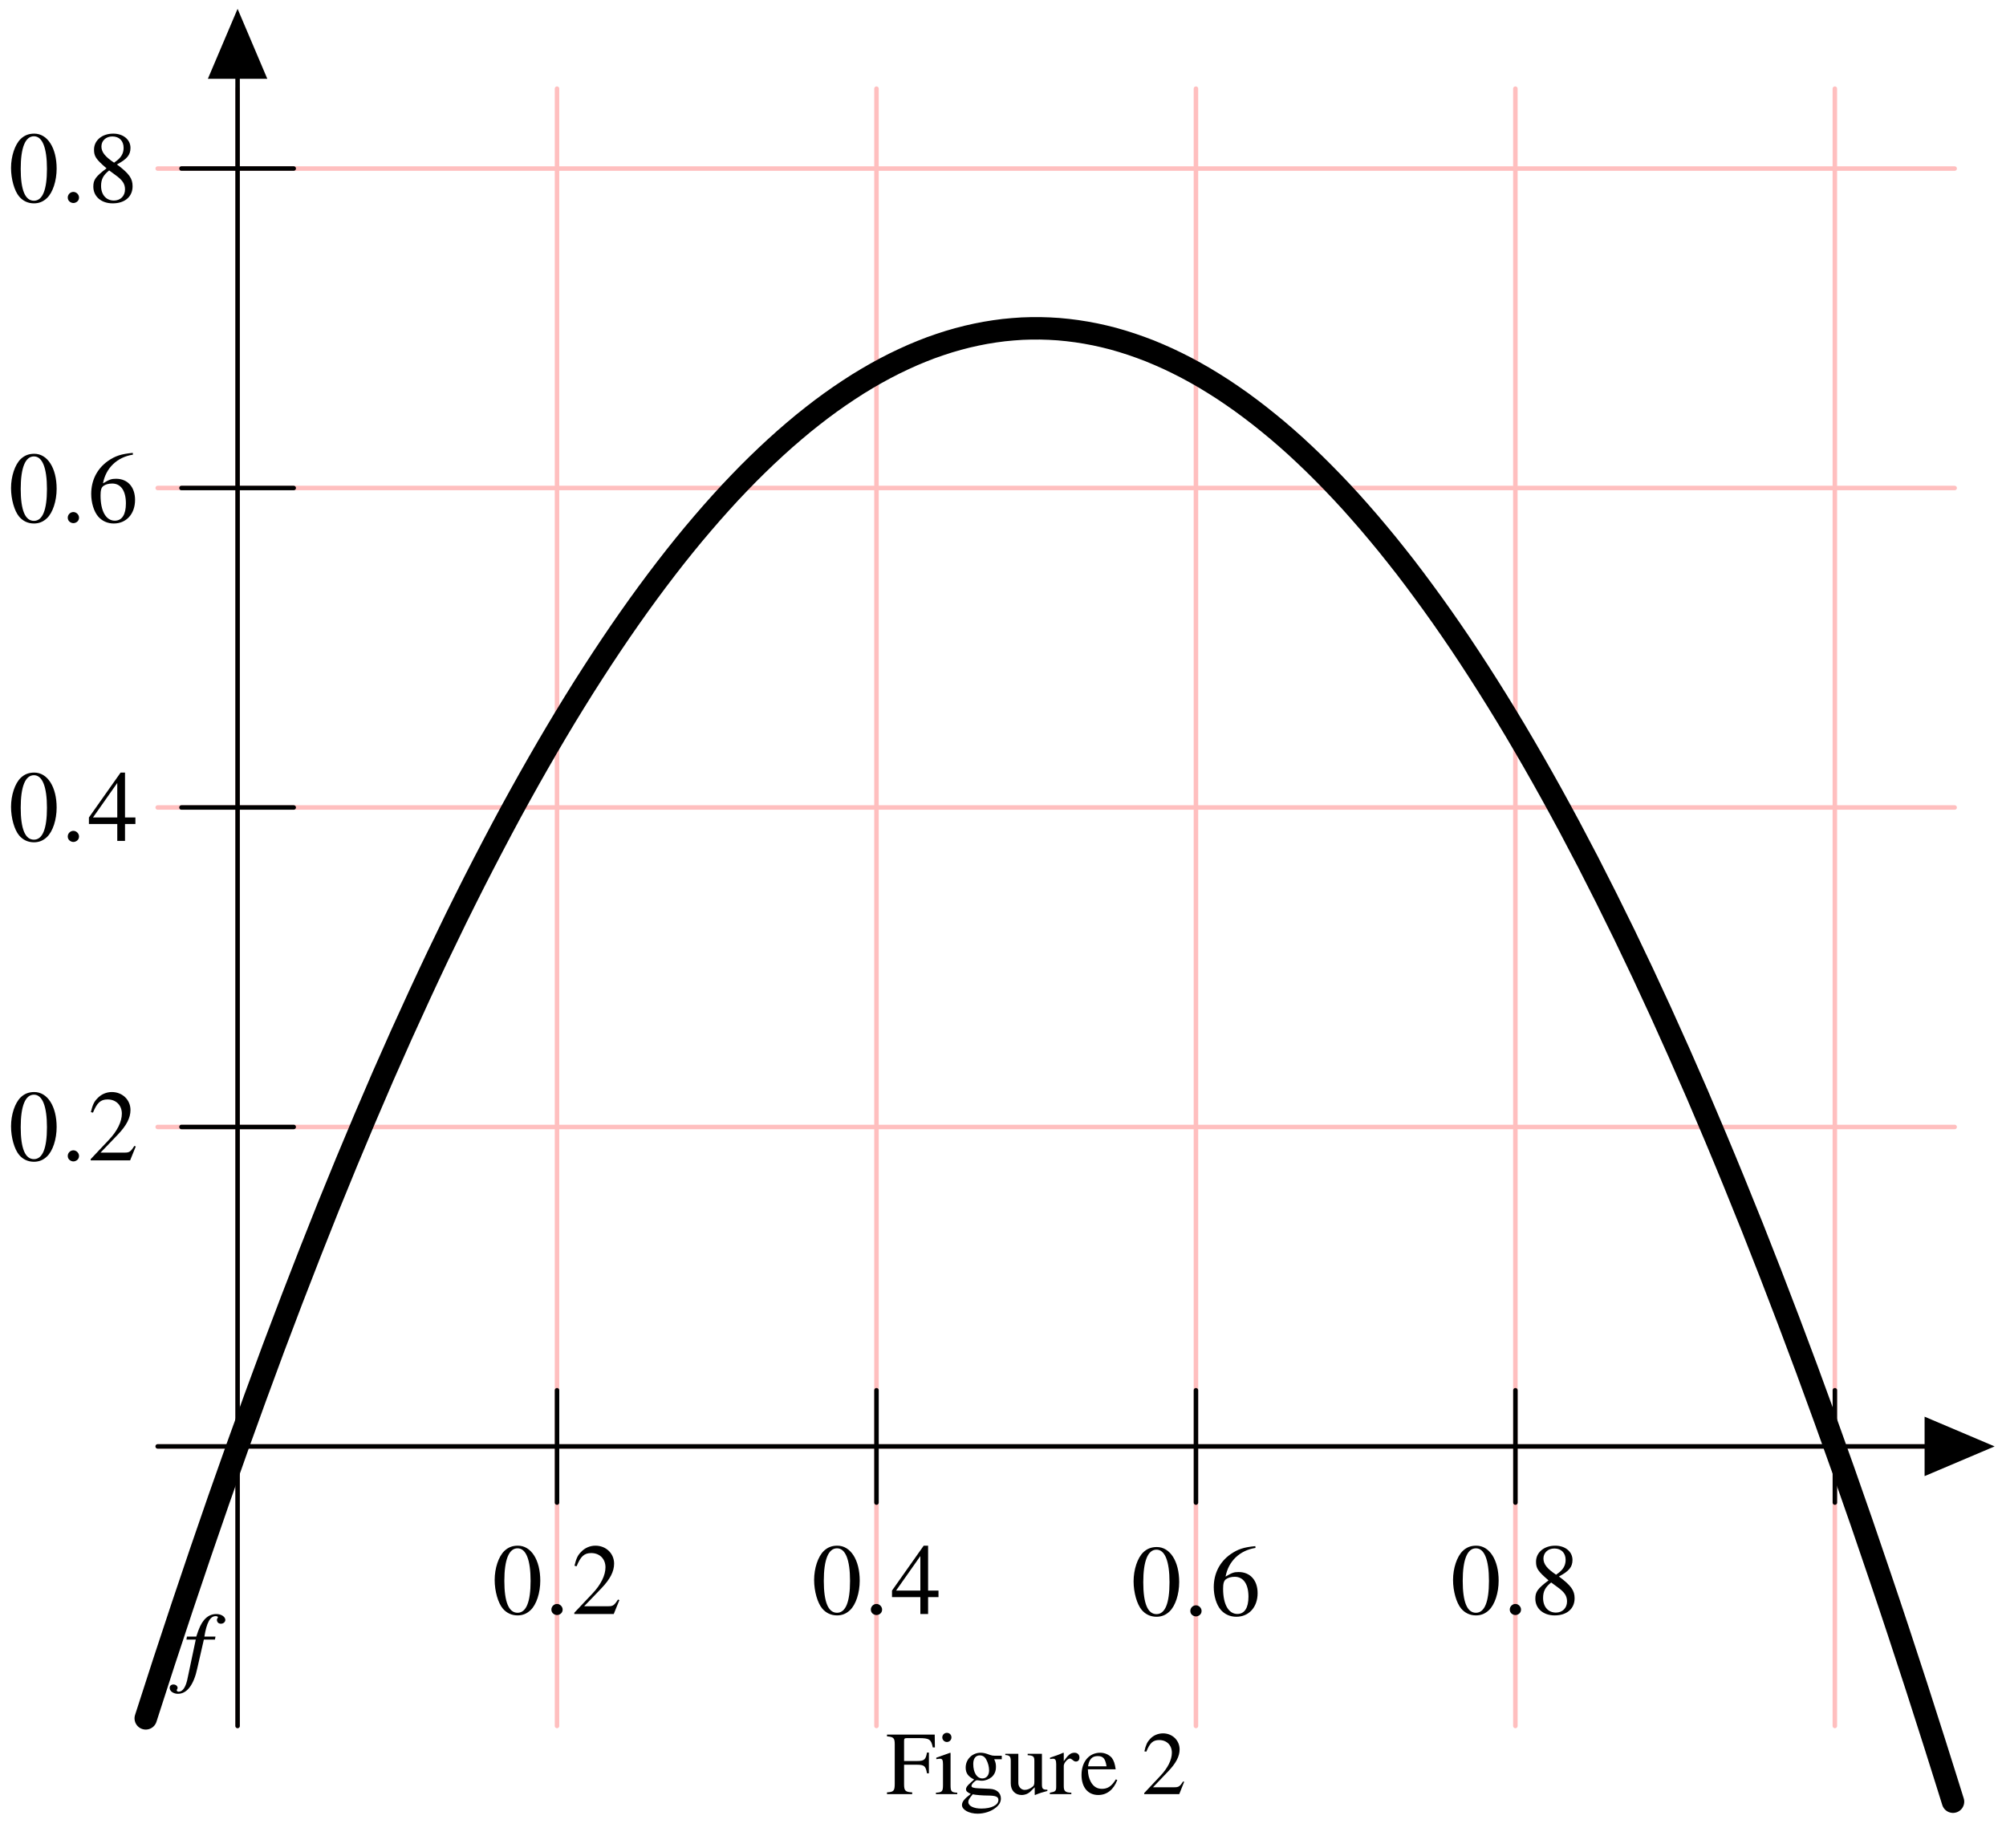 <?xml version="1.0" encoding="UTF-8"?>
<svg xmlns="http://www.w3.org/2000/svg" xmlns:xlink="http://www.w3.org/1999/xlink" width="178pt" height="164pt" viewBox="0 0 178 164" version="1.1">
<defs>
<g>
<symbol overflow="visible" id="glyph0-0">
<path style="stroke:none;" d=""/>
</symbol>
<symbol overflow="visible" id="glyph0-1">
<path style="stroke:none;" d="M 4.266 -2.953 C 4.266 -4.797 3.453 -6.062 2.281 -6.062 C 1.781 -6.062 1.406 -5.906 1.078 -5.594 C 0.562 -5.094 0.219 -4.062 0.219 -3.016 C 0.219 -2.031 0.516 -0.984 0.938 -0.484 C 1.266 -0.094 1.719 0.125 2.25 0.125 C 2.703 0.125 3.078 -0.031 3.406 -0.344 C 3.922 -0.828 4.266 -1.875 4.266 -2.953 Z M 3.406 -2.938 C 3.406 -1.062 3.016 -0.109 2.25 -0.109 C 1.469 -0.109 1.078 -1.062 1.078 -2.938 C 1.078 -4.828 1.484 -5.828 2.25 -5.828 C 3 -5.828 3.406 -4.812 3.406 -2.938 Z M 3.406 -2.938 "/>
</symbol>
<symbol overflow="visible" id="glyph0-2">
<path style="stroke:none;" d="M 4.266 -1.234 L 4.141 -1.281 C 3.812 -0.766 3.688 -0.688 3.297 -0.688 L 1.141 -0.688 L 2.656 -2.266 C 3.453 -3.094 3.797 -3.781 3.797 -4.469 C 3.797 -5.375 3.078 -6.062 2.141 -6.062 C 1.656 -6.062 1.188 -5.859 0.859 -5.5 C 0.562 -5.203 0.438 -4.922 0.281 -4.281 L 0.469 -4.234 C 0.828 -5.109 1.141 -5.406 1.766 -5.406 C 2.516 -5.406 3.031 -4.891 3.031 -4.141 C 3.031 -3.438 2.625 -2.594 1.859 -1.797 L 0.266 -0.109 L 0.266 0 L 3.766 0 Z M 4.266 -1.234 "/>
</symbol>
<symbol overflow="visible" id="glyph0-3">
<path style="stroke:none;" d="M 4.234 -1.5 L 4.234 -2.078 L 3.312 -2.078 L 3.312 -6.062 L 2.922 -6.062 L 0.109 -2.078 L 0.109 -1.5 L 2.625 -1.5 L 2.625 0 L 3.312 0 L 3.312 -1.5 Z M 2.625 -2.078 L 0.469 -2.078 L 2.625 -5.141 Z M 2.625 -2.078 "/>
</symbol>
<symbol overflow="visible" id="glyph0-4">
<path style="stroke:none;" d="M 4.203 -1.969 C 4.203 -3.109 3.547 -3.844 2.516 -3.844 C 2.109 -3.844 1.922 -3.781 1.359 -3.438 C 1.609 -4.797 2.609 -5.766 4.016 -5.984 L 4 -6.141 C 2.984 -6.047 2.453 -5.875 1.797 -5.422 C 0.828 -4.734 0.312 -3.703 0.312 -2.5 C 0.312 -1.719 0.547 -0.938 0.938 -0.484 C 1.281 -0.094 1.766 0.125 2.312 0.125 C 3.422 0.125 4.203 -0.719 4.203 -1.969 Z M 3.391 -1.656 C 3.391 -0.672 3.047 -0.125 2.406 -0.125 C 1.625 -0.125 1.141 -0.969 1.141 -2.359 C 1.141 -2.812 1.203 -3.062 1.391 -3.203 C 1.578 -3.344 1.859 -3.422 2.172 -3.422 C 2.938 -3.422 3.391 -2.781 3.391 -1.656 Z M 3.391 -1.656 "/>
</symbol>
<symbol overflow="visible" id="glyph0-5">
<path style="stroke:none;" d="M 3.984 -1.391 C 3.984 -2.078 3.688 -2.516 2.594 -3.328 C 3.484 -3.797 3.797 -4.172 3.797 -4.797 C 3.797 -5.531 3.156 -6.062 2.266 -6.062 C 1.281 -6.062 0.562 -5.469 0.562 -4.641 C 0.562 -4.062 0.719 -3.797 1.672 -2.984 C 0.703 -2.25 0.5 -1.969 0.5 -1.359 C 0.5 -0.484 1.203 0.125 2.219 0.125 C 3.297 0.125 3.984 -0.469 3.984 -1.391 Z M 3.312 -1.109 C 3.312 -0.531 2.906 -0.125 2.328 -0.125 C 1.641 -0.125 1.188 -0.641 1.188 -1.422 C 1.188 -2 1.375 -2.375 1.906 -2.797 L 2.438 -2.406 C 3.094 -1.938 3.312 -1.609 3.312 -1.109 Z M 3.188 -4.797 C 3.188 -4.281 2.938 -3.891 2.422 -3.547 C 2.375 -3.516 2.375 -3.516 2.344 -3.484 C 1.547 -4.016 1.219 -4.422 1.219 -4.922 C 1.219 -5.438 1.625 -5.812 2.188 -5.812 C 2.797 -5.812 3.188 -5.422 3.188 -4.797 Z M 3.188 -4.797 "/>
</symbol>
<symbol overflow="visible" id="glyph1-0">
<path style="stroke:none;" d=""/>
</symbol>
<symbol overflow="visible" id="glyph1-1">
<path style="stroke:none;" d="M 1.625 -0.391 C 1.625 -0.656 1.391 -0.891 1.125 -0.891 C 0.859 -0.891 0.625 -0.672 0.625 -0.391 C 0.625 -0.047 0.938 0.094 1.125 0.094 C 1.312 0.094 1.625 -0.047 1.625 -0.391 Z M 1.625 -0.391 "/>
</symbol>
<symbol overflow="visible" id="glyph2-0">
<path style="stroke:none;" d=""/>
</symbol>
<symbol overflow="visible" id="glyph2-1">
<path style="stroke:none;" d="M 3.641 -4.891 C 3.625 -5.172 3.281 -5.406 2.844 -5.406 C 2.406 -5.406 2.062 -5.234 1.75 -4.875 C 1.484 -4.547 1.312 -4.188 1.062 -3.406 L 0.234 -3.406 L 0.188 -3.141 L 1.016 -3.141 L 0.312 0.188 C 0.156 1.047 -0.125 1.484 -0.5 1.484 C -0.609 1.484 -0.672 1.422 -0.672 1.359 C -0.672 1.328 -0.656 1.312 -0.641 1.266 C -0.609 1.219 -0.594 1.188 -0.594 1.141 C -0.609 0.969 -0.766 0.844 -0.969 0.844 C -1.172 0.844 -1.312 0.984 -1.297 1.156 C -1.297 1.438 -0.969 1.672 -0.562 1.672 C 0.234 1.672 0.844 0.875 1.156 -0.609 L 1.734 -3.141 L 2.719 -3.141 L 2.766 -3.406 L 1.781 -3.406 C 1.984 -4.656 2.297 -5.219 2.781 -5.219 C 2.922 -5.219 2.984 -5.172 2.984 -5.109 C 2.984 -5.109 2.969 -5.062 2.938 -5.031 C 2.906 -4.969 2.891 -4.938 2.891 -4.875 C 2.906 -4.672 3.047 -4.547 3.25 -4.547 C 3.469 -4.547 3.641 -4.703 3.641 -4.891 Z M 3.641 -4.891 "/>
</symbol>
<symbol overflow="visible" id="glyph3-0">
<path style="stroke:none;" d=""/>
</symbol>
<symbol overflow="visible" id="glyph3-1">
<path style="stroke:none;" d="M 4.344 -4.141 L 4.328 -5.281 L 0.094 -5.281 L 0.094 -5.125 C 0.688 -5.078 0.781 -4.969 0.781 -4.406 L 0.781 -0.953 C 0.781 -0.297 0.703 -0.188 0.094 -0.156 L 0.094 0 L 2.328 0 L 2.328 -0.156 C 1.719 -0.188 1.609 -0.297 1.609 -0.875 L 1.609 -2.609 L 2.75 -2.609 C 3.406 -2.609 3.531 -2.484 3.641 -1.844 L 3.812 -1.844 L 3.812 -3.688 L 3.641 -3.688 C 3.531 -3.047 3.391 -2.938 2.75 -2.938 L 1.609 -2.938 L 1.609 -4.703 C 1.609 -4.922 1.641 -4.969 1.859 -4.969 L 2.938 -4.969 C 3.844 -4.969 4.016 -4.859 4.156 -4.141 Z M 4.344 -4.141 "/>
</symbol>
<symbol overflow="visible" id="glyph3-2">
<path style="stroke:none;" d="M 2.016 0 L 2.016 -0.125 C 1.484 -0.156 1.422 -0.234 1.422 -0.812 L 1.422 -3.641 L 1.391 -3.672 L 0.156 -3.234 L 0.156 -3.109 L 0.219 -3.109 C 0.312 -3.125 0.422 -3.141 0.5 -3.141 C 0.688 -3.141 0.75 -3.016 0.75 -2.656 L 0.75 -0.812 C 0.75 -0.234 0.672 -0.156 0.125 -0.125 L 0.125 0 Z M 1.5 -5.031 C 1.5 -5.266 1.328 -5.438 1.094 -5.438 C 0.875 -5.438 0.688 -5.266 0.688 -5.031 C 0.688 -4.812 0.875 -4.625 1.094 -4.625 C 1.328 -4.625 1.5 -4.812 1.5 -5.031 Z M 1.5 -5.031 "/>
</symbol>
<symbol overflow="visible" id="glyph3-3">
<path style="stroke:none;" d="M 3.75 -3.094 L 3.75 -3.406 L 3.125 -3.406 C 2.969 -3.406 2.859 -3.422 2.688 -3.484 L 2.516 -3.547 C 2.297 -3.625 2.094 -3.672 1.875 -3.672 C 1.141 -3.672 0.547 -3.094 0.547 -2.359 C 0.547 -1.859 0.766 -1.562 1.297 -1.297 L 0.953 -0.984 C 0.688 -0.75 0.578 -0.594 0.578 -0.438 C 0.578 -0.266 0.672 -0.172 1 -0.016 C 0.438 0.406 0.219 0.672 0.219 0.969 C 0.219 1.391 0.844 1.734 1.609 1.734 C 2.203 1.734 2.828 1.531 3.234 1.188 C 3.531 0.953 3.672 0.688 3.672 0.391 C 3.672 -0.109 3.297 -0.438 2.703 -0.469 L 1.688 -0.516 C 1.266 -0.531 1.062 -0.594 1.062 -0.719 C 1.062 -0.891 1.328 -1.156 1.531 -1.234 C 1.609 -1.219 1.672 -1.219 1.688 -1.219 C 1.844 -1.188 1.938 -1.188 1.984 -1.188 C 2.281 -1.188 2.609 -1.312 2.859 -1.516 C 3.109 -1.75 3.234 -2.031 3.234 -2.422 C 3.234 -2.656 3.203 -2.844 3.078 -3.094 Z M 3.453 0.516 C 3.453 0.969 2.844 1.281 1.938 1.281 C 1.25 1.281 0.781 1.047 0.781 0.703 C 0.781 0.516 0.844 0.422 1.172 0.016 C 1.438 0.078 2.078 0.125 2.469 0.125 C 3.188 0.125 3.453 0.219 3.453 0.516 Z M 2.625 -2.109 C 2.625 -1.672 2.391 -1.391 2.031 -1.391 C 1.547 -1.391 1.219 -1.906 1.219 -2.672 L 1.219 -2.688 C 1.219 -3.156 1.438 -3.438 1.797 -3.438 C 2.047 -3.438 2.25 -3.312 2.375 -3.062 C 2.531 -2.781 2.625 -2.422 2.625 -2.109 Z M 2.625 -2.109 "/>
</symbol>
<symbol overflow="visible" id="glyph3-4">
<path style="stroke:none;" d="M 3.812 -0.281 L 3.812 -0.391 L 3.781 -0.391 C 3.406 -0.391 3.328 -0.484 3.328 -0.859 L 3.328 -3.578 L 2.062 -3.578 L 2.062 -3.453 C 2.562 -3.422 2.656 -3.344 2.656 -2.953 L 2.656 -1.078 C 2.656 -0.859 2.609 -0.734 2.516 -0.672 C 2.297 -0.484 2.047 -0.375 1.797 -0.375 C 1.484 -0.375 1.234 -0.656 1.234 -0.984 L 1.234 -3.578 L 0.078 -3.578 L 0.078 -3.469 C 0.453 -3.453 0.562 -3.328 0.562 -2.969 L 0.562 -0.953 C 0.562 -0.328 0.953 0.078 1.531 0.078 C 1.828 0.078 2.141 -0.047 2.344 -0.266 L 2.688 -0.609 L 2.688 0.062 L 2.719 0.078 C 3.125 -0.094 3.406 -0.172 3.812 -0.281 Z M 3.812 -0.281 "/>
</symbol>
<symbol overflow="visible" id="glyph3-5">
<path style="stroke:none;" d="M 2.672 -3.25 C 2.672 -3.5 2.5 -3.672 2.234 -3.672 C 1.891 -3.672 1.672 -3.484 1.281 -2.922 L 1.281 -3.656 L 1.234 -3.672 C 0.812 -3.484 0.531 -3.391 0.062 -3.234 L 0.062 -3.109 C 0.172 -3.125 0.234 -3.141 0.328 -3.141 C 0.531 -3.141 0.609 -3.016 0.609 -2.656 L 0.609 -0.672 C 0.609 -0.266 0.547 -0.219 0.047 -0.125 L 0.047 0 L 1.953 0 L 1.953 -0.125 C 1.406 -0.141 1.281 -0.266 1.281 -0.719 L 1.281 -2.516 C 1.281 -2.766 1.625 -3.156 1.828 -3.156 C 1.875 -3.156 1.953 -3.125 2.047 -3.047 C 2.172 -2.938 2.25 -2.891 2.359 -2.891 C 2.547 -2.891 2.672 -3.016 2.672 -3.25 Z M 2.672 -3.25 "/>
</symbol>
<symbol overflow="visible" id="glyph3-6">
<path style="stroke:none;" d="M 3.375 -1.25 L 3.25 -1.312 C 2.875 -0.703 2.531 -0.469 2.016 -0.469 C 1.578 -0.469 1.25 -0.672 1.016 -1.109 C 0.859 -1.422 0.781 -1.703 0.766 -2.203 L 3.234 -2.203 C 3.156 -2.719 3.078 -2.953 2.891 -3.219 C 2.641 -3.5 2.281 -3.672 1.859 -3.672 C 0.875 -3.672 0.203 -2.875 0.203 -1.703 C 0.203 -0.609 0.766 0.078 1.688 0.078 C 2.453 0.078 3.047 -0.391 3.375 -1.25 Z M 2.422 -2.469 L 0.781 -2.469 C 0.875 -3.094 1.141 -3.375 1.641 -3.375 C 2.125 -3.375 2.312 -3.156 2.422 -2.469 Z M 2.422 -2.469 "/>
</symbol>
<symbol overflow="visible" id="glyph3-7">
<path style="stroke:none;" d="M 3.781 -1.094 L 3.688 -1.125 C 3.391 -0.672 3.281 -0.609 2.922 -0.609 L 1.016 -0.609 L 2.359 -2.016 C 3.062 -2.75 3.375 -3.359 3.375 -3.969 C 3.375 -4.766 2.734 -5.391 1.906 -5.391 C 1.469 -5.391 1.047 -5.219 0.75 -4.891 C 0.5 -4.625 0.375 -4.359 0.25 -3.797 L 0.422 -3.766 C 0.734 -4.547 1.016 -4.797 1.562 -4.797 C 2.234 -4.797 2.688 -4.344 2.688 -3.672 C 2.688 -3.047 2.328 -2.312 1.656 -1.609 L 0.234 -0.094 L 0.234 0 L 3.344 0 Z M 3.781 -1.094 "/>
</symbol>
</g>
<clipPath id="clip1">
  <path d="M 13 128 L 176.988 128 L 176.988 129 L 13 129 Z M 13 128 "/>
</clipPath>
<clipPath id="clip2">
  <path d="M 170 126 L 176.988 126 L 176.988 131 L 170 131 Z M 170 126 "/>
</clipPath>
<clipPath id="clip3">
  <path d="M 165 120 L 176.988 120 L 176.988 137 L 165 137 Z M 165 120 "/>
</clipPath>
<clipPath id="clip4">
  <path d="M 13 0.781 L 30 0.781 L 30 13 L 13 13 Z M 13 0.781 "/>
</clipPath>
</defs>
<g id="surface1">
<path style="fill:none;stroke-width:0.399;stroke-linecap:round;stroke-linejoin:round;stroke:rgb(100%,75%,75%);stroke-opacity:1;stroke-miterlimit:10;" d="M -7.089 0.001 L 152.364 0.001 M -7.089 28.345 L 152.364 28.345 M -7.089 56.693 L 152.364 56.693 M -7.089 85.04 L 152.364 85.04 M -7.089 113.384 L 152.364 113.384 M 0.001 -24.804 L 0.001 120.474 M 28.345 -24.804 L 28.345 120.474 M 56.692 -24.804 L 56.692 120.474 M 85.04 -24.804 L 85.04 120.474 M 113.384 -24.804 L 113.384 120.474 M 141.732 -24.804 L 141.732 120.474 " transform="matrix(1,0,0,-1,21.081,128.341)"/>
<g clip-path="url(#clip1)" clip-rule="nonzero">
<path style="fill:none;stroke-width:0.399;stroke-linecap:round;stroke-linejoin:round;stroke:rgb(0%,0%,0%);stroke-opacity:1;stroke-miterlimit:10;" d="M -7.089 0.001 L 155.099 0.001 " transform="matrix(1,0,0,-1,21.081,128.341)"/>
</g>
<g clip-path="url(#clip2)" clip-rule="nonzero">
<path style=" stroke:none;fill-rule:nonzero;fill:rgb(0%,0%,0%);fill-opacity:1;" d="M 170.977 126.004 L 176.48 128.34 L 170.977 130.676 Z M 170.977 126.004 "/>
</g>
<g clip-path="url(#clip3)" clip-rule="nonzero">
<path style="fill:none;stroke-width:0.399;stroke-linecap:round;stroke-linejoin:miter;stroke:rgb(0%,0%,0%);stroke-opacity:1;stroke-miterlimit:10;" d="M -5.204 2.337 L 0.3 0.001 L -5.204 -2.335 Z M -5.204 2.337 " transform="matrix(1,0,0,-1,176.18,128.341)"/>
</g>
<path style="fill:none;stroke-width:0.399;stroke-linecap:round;stroke-linejoin:round;stroke:rgb(0%,0%,0%);stroke-opacity:1;stroke-miterlimit:10;" d="M 141.735 4.982 L 141.735 -4.983 " transform="matrix(1,0,0,-1,21.081,128.341)"/>
<path style="fill:none;stroke-width:0.399;stroke-linecap:round;stroke-linejoin:round;stroke:rgb(0%,0%,0%);stroke-opacity:1;stroke-miterlimit:10;" d="M 28.345 4.982 L 28.345 -4.983 " transform="matrix(1,0,0,-1,21.081,128.341)"/>
<g style="fill:rgb(0%,0%,0%);fill-opacity:1;">
  <use xlink:href="#glyph0-1" x="43.675" y="143.21"/>
</g>
<g style="fill:rgb(0%,0%,0%);fill-opacity:1;">
  <use xlink:href="#glyph1-1" x="48.301" y="143.21"/>
</g>
<g style="fill:rgb(0%,0%,0%);fill-opacity:1;">
  <use xlink:href="#glyph0-2" x="50.695" y="143.21"/>
</g>
<path style="fill:none;stroke-width:0.399;stroke-linecap:round;stroke-linejoin:round;stroke:rgb(0%,0%,0%);stroke-opacity:1;stroke-miterlimit:10;" d="M 56.692 4.982 L 56.692 -4.983 " transform="matrix(1,0,0,-1,21.081,128.341)"/>
<g style="fill:rgb(0%,0%,0%);fill-opacity:1;">
  <use xlink:href="#glyph0-1" x="72.021" y="143.21"/>
</g>
<g style="fill:rgb(0%,0%,0%);fill-opacity:1;">
  <use xlink:href="#glyph1-1" x="76.648" y="143.21"/>
</g>
<g style="fill:rgb(0%,0%,0%);fill-opacity:1;">
  <use xlink:href="#glyph0-3" x="79.042" y="143.21"/>
</g>
<path style="fill:none;stroke-width:0.399;stroke-linecap:round;stroke-linejoin:round;stroke:rgb(0%,0%,0%);stroke-opacity:1;stroke-miterlimit:10;" d="M 85.04 4.982 L 85.04 -4.983 " transform="matrix(1,0,0,-1,21.081,128.341)"/>
<g style="fill:rgb(0%,0%,0%);fill-opacity:1;">
  <use xlink:href="#glyph0-1" x="100.369" y="143.331"/>
</g>
<g style="fill:rgb(0%,0%,0%);fill-opacity:1;">
  <use xlink:href="#glyph1-1" x="104.996" y="143.331"/>
</g>
<g style="fill:rgb(0%,0%,0%);fill-opacity:1;">
  <use xlink:href="#glyph0-4" x="107.39" y="143.331"/>
</g>
<path style="fill:none;stroke-width:0.399;stroke-linecap:round;stroke-linejoin:round;stroke:rgb(0%,0%,0%);stroke-opacity:1;stroke-miterlimit:10;" d="M 113.388 4.982 L 113.388 -4.983 " transform="matrix(1,0,0,-1,21.081,128.341)"/>
<g style="fill:rgb(0%,0%,0%);fill-opacity:1;">
  <use xlink:href="#glyph0-1" x="128.715" y="143.21"/>
</g>
<g style="fill:rgb(0%,0%,0%);fill-opacity:1;">
  <use xlink:href="#glyph1-1" x="133.342" y="143.21"/>
</g>
<g style="fill:rgb(0%,0%,0%);fill-opacity:1;">
  <use xlink:href="#glyph0-5" x="135.736" y="143.21"/>
</g>
<path style="fill:none;stroke-width:0.399;stroke-linecap:round;stroke-linejoin:round;stroke:rgb(0%,0%,0%);stroke-opacity:1;stroke-miterlimit:10;" d="M 0.001 -24.804 L 0.001 126.751 " transform="matrix(1,0,0,-1,21.081,128.341)"/>
<path style=" stroke:none;fill-rule:nonzero;fill:rgb(0%,0%,0%);fill-opacity:1;" d="M 18.746 6.793 L 21.082 1.293 L 23.418 6.793 Z M 18.746 6.793 "/>
<g clip-path="url(#clip4)" clip-rule="nonzero">
<path style="fill:none;stroke-width:0.399;stroke-linecap:round;stroke-linejoin:miter;stroke:rgb(0%,0%,0%);stroke-opacity:1;stroke-miterlimit:10;" d="M -5.203 2.335 L 0.297 -0.001 L -5.203 -2.337 Z M -5.203 2.335 " transform="matrix(0,-1,-1,0,21.081,1.59)"/>
</g>
<path style="fill:none;stroke-width:0.399;stroke-linecap:round;stroke-linejoin:round;stroke:rgb(0%,0%,0%);stroke-opacity:1;stroke-miterlimit:10;" d="M 4.981 28.345 L -4.979 28.345 " transform="matrix(1,0,0,-1,21.081,128.341)"/>
<g style="fill:rgb(0%,0%,0%);fill-opacity:1;">
  <use xlink:href="#glyph0-1" x="0.76" y="102.959"/>
</g>
<g style="fill:rgb(0%,0%,0%);fill-opacity:1;">
  <use xlink:href="#glyph1-1" x="5.387" y="102.959"/>
</g>
<g style="fill:rgb(0%,0%,0%);fill-opacity:1;">
  <use xlink:href="#glyph0-2" x="7.781" y="102.959"/>
</g>
<path style="fill:none;stroke-width:0.399;stroke-linecap:round;stroke-linejoin:round;stroke:rgb(0%,0%,0%);stroke-opacity:1;stroke-miterlimit:10;" d="M 4.981 56.693 L -4.979 56.693 " transform="matrix(1,0,0,-1,21.081,128.341)"/>
<g style="fill:rgb(0%,0%,0%);fill-opacity:1;">
  <use xlink:href="#glyph0-1" x="0.76" y="74.613"/>
</g>
<g style="fill:rgb(0%,0%,0%);fill-opacity:1;">
  <use xlink:href="#glyph1-1" x="5.387" y="74.613"/>
</g>
<g style="fill:rgb(0%,0%,0%);fill-opacity:1;">
  <use xlink:href="#glyph0-3" x="7.781" y="74.613"/>
</g>
<path style="fill:none;stroke-width:0.399;stroke-linecap:round;stroke-linejoin:round;stroke:rgb(0%,0%,0%);stroke-opacity:1;stroke-miterlimit:10;" d="M 4.981 85.04 L -4.979 85.04 " transform="matrix(1,0,0,-1,21.081,128.341)"/>
<g style="fill:rgb(0%,0%,0%);fill-opacity:1;">
  <use xlink:href="#glyph0-1" x="0.76" y="46.325"/>
</g>
<g style="fill:rgb(0%,0%,0%);fill-opacity:1;">
  <use xlink:href="#glyph1-1" x="5.387" y="46.325"/>
</g>
<g style="fill:rgb(0%,0%,0%);fill-opacity:1;">
  <use xlink:href="#glyph0-4" x="7.781" y="46.325"/>
</g>
<path style="fill:none;stroke-width:0.399;stroke-linecap:round;stroke-linejoin:round;stroke:rgb(0%,0%,0%);stroke-opacity:1;stroke-miterlimit:10;" d="M 4.981 113.388 L -4.979 113.388 " transform="matrix(1,0,0,-1,21.081,128.341)"/>
<g style="fill:rgb(0%,0%,0%);fill-opacity:1;">
  <use xlink:href="#glyph0-1" x="0.76" y="17.919"/>
</g>
<g style="fill:rgb(0%,0%,0%);fill-opacity:1;">
  <use xlink:href="#glyph1-1" x="5.387" y="17.919"/>
</g>
<g style="fill:rgb(0%,0%,0%);fill-opacity:1;">
  <use xlink:href="#glyph0-5" x="7.781" y="17.919"/>
</g>
<path style="fill:none;stroke-width:1.993;stroke-linecap:round;stroke-linejoin:round;stroke:rgb(0%,0%,0%);stroke-opacity:1;stroke-miterlimit:10;" d="M -8.147 -24.128 C -8.147 -24.128 -6.979 -20.495 -6.53 -19.124 C -6.081 -17.749 -5.358 -15.569 -4.909 -14.222 C -4.46 -12.874 -3.737 -10.737 -3.288 -9.421 C -2.839 -8.104 -2.12 -6.014 -1.671 -4.729 C -1.222 -3.44 -0.499 -1.397 -0.05 -0.139 C 0.399 1.122 1.122 3.114 1.571 4.345 C 2.021 5.575 2.739 7.529 3.189 8.732 C 3.638 9.931 4.36 11.837 4.81 13.009 C 5.259 14.181 5.981 16.04 6.431 17.185 C 6.88 18.329 7.599 20.142 8.048 21.259 C 8.497 22.372 9.22 24.138 9.669 25.224 C 10.118 26.31 10.841 28.032 11.29 29.091 C 11.739 30.15 12.458 31.821 12.907 32.853 C 13.36 33.88 14.079 35.509 14.528 36.509 C 14.978 37.509 15.7 39.091 16.149 40.06 C 16.599 41.032 17.317 42.571 17.767 43.513 C 18.22 44.458 18.939 45.946 19.388 46.861 C 19.837 47.775 20.56 49.216 21.009 50.103 C 21.458 50.989 22.181 52.384 22.63 53.239 C 23.079 54.099 23.798 55.45 24.247 56.279 C 24.696 57.107 25.419 58.407 25.868 59.208 C 26.317 60.009 27.04 61.267 27.489 62.04 C 27.939 62.81 28.657 64.021 29.107 64.763 C 29.556 65.505 30.278 66.669 30.728 67.384 C 31.177 68.095 31.899 69.216 32.349 69.9 C 32.798 70.583 33.517 71.657 33.966 72.31 C 34.415 72.966 35.138 73.997 35.587 74.622 C 36.036 75.251 36.759 76.232 37.208 76.829 C 37.657 77.427 38.376 78.364 38.825 78.931 C 39.274 79.501 39.997 80.392 40.446 80.931 C 40.896 81.47 41.618 82.314 42.067 82.825 C 42.517 83.337 43.235 84.134 43.685 84.618 C 44.134 85.099 44.856 85.849 45.306 86.306 C 45.755 86.759 46.478 87.466 46.927 87.888 C 47.376 88.314 48.095 88.974 48.544 89.368 C 48.997 89.767 49.716 90.38 50.165 90.747 C 50.614 91.114 51.337 91.681 51.786 92.021 C 52.235 92.361 52.954 92.88 53.407 93.189 C 53.856 93.497 54.575 93.974 55.024 94.255 C 55.474 94.536 56.196 94.966 56.646 95.216 C 57.095 95.47 57.817 95.853 58.267 96.075 C 58.716 96.298 59.435 96.634 59.884 96.829 C 60.333 97.025 61.056 97.314 61.505 97.482 C 61.954 97.646 62.677 97.892 63.126 98.028 C 63.575 98.165 64.294 98.364 64.743 98.47 C 65.192 98.579 65.915 98.732 66.364 98.81 C 66.814 98.892 67.536 98.997 67.985 99.048 C 68.435 99.099 69.153 99.157 69.603 99.181 C 70.052 99.204 70.774 99.216 71.224 99.208 C 71.673 99.204 72.396 99.169 72.845 99.134 C 73.294 99.099 74.013 99.021 74.462 98.954 C 74.911 98.892 75.634 98.767 76.083 98.673 C 76.532 98.583 77.255 98.411 77.704 98.29 C 78.153 98.169 78.872 97.95 79.321 97.798 C 79.774 97.65 80.493 97.384 80.942 97.208 C 81.392 97.028 82.114 96.716 82.564 96.509 C 83.013 96.302 83.731 95.946 84.185 95.708 C 84.634 95.474 85.353 95.071 85.802 94.806 C 86.251 94.54 86.974 94.091 87.423 93.798 C 87.872 93.505 88.591 93.009 89.044 92.685 C 89.493 92.364 90.212 91.821 90.661 91.47 C 91.11 91.118 91.833 90.532 92.282 90.153 C 92.731 89.775 93.454 89.142 93.903 88.732 C 94.353 88.321 95.071 87.642 95.521 87.204 C 95.97 86.767 96.692 86.04 97.142 85.571 C 97.591 85.107 98.314 84.337 98.763 83.841 C 99.212 83.345 99.931 82.528 100.38 82.005 C 100.829 81.482 101.552 80.614 102.001 80.064 C 102.45 79.509 103.173 78.599 103.622 78.021 C 104.071 77.439 104.79 76.482 105.239 75.868 C 105.689 75.259 106.411 74.259 106.86 73.618 C 107.31 72.978 108.032 71.931 108.481 71.263 C 108.931 70.595 109.649 69.501 110.099 68.802 C 110.548 68.107 111.271 66.966 111.72 66.239 C 112.169 65.517 112.892 64.329 113.341 63.575 C 113.79 62.821 114.509 61.587 114.958 60.806 C 115.411 60.021 116.13 58.743 116.579 57.931 C 117.028 57.118 117.751 55.794 118.2 54.954 C 118.649 54.114 119.368 52.743 119.821 51.872 C 120.271 51.001 120.989 49.583 121.439 48.685 C 121.888 47.79 122.61 46.325 123.06 45.4 C 123.509 44.474 124.231 42.962 124.681 42.005 C 125.13 41.052 125.849 39.497 126.298 38.513 C 126.747 37.525 127.47 35.923 127.919 34.911 C 128.368 33.896 129.091 32.251 129.54 31.208 C 129.989 30.165 130.708 28.47 131.157 27.4 C 131.607 26.329 132.329 24.591 132.778 23.489 C 133.228 22.392 133.95 20.607 134.399 19.478 C 134.849 18.349 135.567 16.513 136.017 15.357 C 136.466 14.2 137.189 12.321 137.638 11.134 C 138.087 9.95 138.81 8.025 139.259 6.81 C 139.708 5.595 140.427 3.626 140.876 2.384 C 141.325 1.142 142.048 -0.874 142.497 -2.147 C 142.946 -3.421 143.669 -5.483 144.118 -6.784 C 144.567 -8.085 145.286 -10.194 145.735 -11.526 C 146.189 -12.854 146.907 -15.011 147.357 -16.366 C 147.806 -17.725 148.528 -19.929 148.978 -21.315 C 149.427 -22.702 150.146 -24.948 150.595 -26.366 C 151.048 -27.78 152.216 -31.522 152.216 -31.522 " transform="matrix(1,0,0,-1,21.081,128.341)"/>
<g style="fill:rgb(0%,0%,0%);fill-opacity:1;">
  <use xlink:href="#glyph2-1" x="16.355" y="148.62"/>
</g>
<g style="fill:rgb(0%,0%,0%);fill-opacity:1;">
  <use xlink:href="#glyph3-1" x="78.613" y="159.193"/>
</g>
<g style="fill:rgb(0%,0%,0%);fill-opacity:1;">
  <use xlink:href="#glyph3-2" x="82.925" y="159.193"/>
  <use xlink:href="#glyph3-3" x="85.141" y="159.193"/>
  <use xlink:href="#glyph3-4" x="89.126" y="159.193"/>
  <use xlink:href="#glyph3-5" x="93.111" y="159.193"/>
  <use xlink:href="#glyph3-6" x="95.765" y="159.193"/>
</g>
<g style="fill:rgb(0%,0%,0%);fill-opacity:1;">
  <use xlink:href="#glyph3-7" x="101.296" y="159.193"/>
</g>
</g>
</svg>
<!--Rendered by QuickLaTeX.com-->